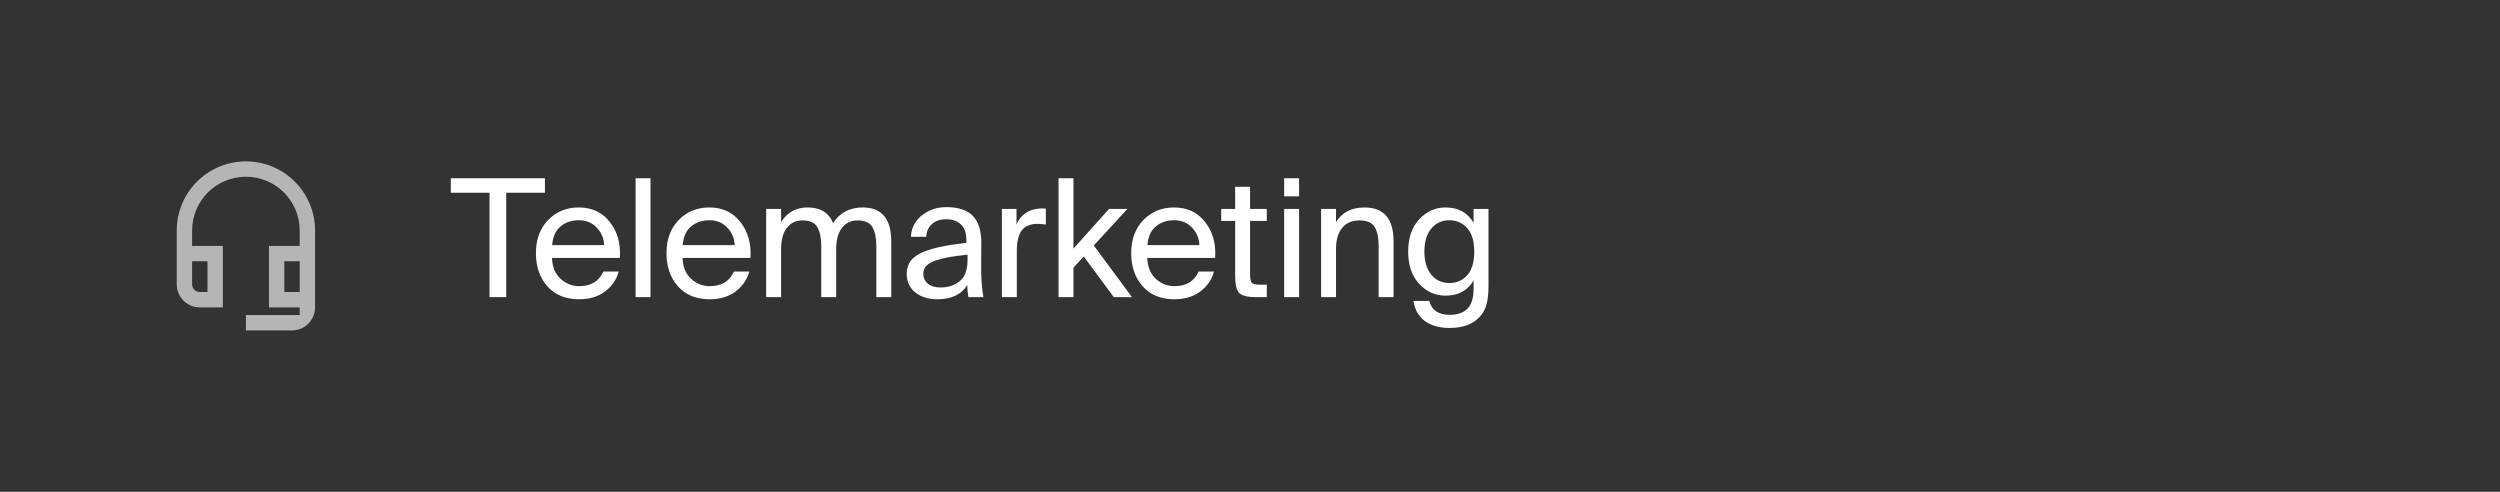 <?xml version="1.0" encoding="UTF-8"?> <svg xmlns="http://www.w3.org/2000/svg" width="244" height="48" viewBox="0 0 244 48" fill="none"><rect x="0" y="0" width="244" height="48" fill="#333333" stroke="none"/><path d="M29.25 25.5V28.5H27.75V25.5H29.25ZM20.25 25.5V28.5H19.5C19.087 28.5 18.75 28.163 18.75 27.75V25.5H20.25ZM24 15.75C20.273 15.75 17.25 18.773 17.25 22.5V27.75C17.25 28.995 18.255 30 19.5 30H21.75V24H18.75V22.5C18.75 19.598 21.098 17.25 24 17.25C26.902 17.25 29.25 19.598 29.25 22.5V24H26.25V30H29.25V30.75H24V32.25H28.5C29.745 32.25 30.75 31.245 30.75 30V22.5C30.75 18.773 27.727 15.75 24 15.75Z" fill="white" fill-opacity="0.64"></path><path d="M47.776 18.808H44V17.4H53.184V18.808H49.408V29H47.776V18.808ZM53.874 25.176C53.906 26.051 54.184 26.728 54.706 27.208C55.229 27.688 55.837 27.928 56.53 27.928C57.682 27.928 58.466 27.453 58.882 26.504H60.386C60.173 27.293 59.725 27.944 59.042 28.456C58.37 28.957 57.533 29.208 56.53 29.208C55.208 29.208 54.173 28.787 53.426 27.944C52.68 27.101 52.306 26.024 52.306 24.712C52.306 23.379 52.701 22.301 53.49 21.48C54.29 20.659 55.288 20.248 56.482 20.248C57.773 20.248 58.786 20.723 59.522 21.672C60.269 22.621 60.594 23.789 60.498 25.176H53.874ZM53.89 23.928H58.962C58.941 23.277 58.706 22.712 58.258 22.232C57.81 21.741 57.218 21.496 56.482 21.496C55.778 21.496 55.186 21.699 54.706 22.104C54.226 22.499 53.954 23.107 53.89 23.928ZM63.491 29H62.035V17.4H63.491V29ZM66.617 25.176C66.649 26.051 66.926 26.728 67.449 27.208C67.971 27.688 68.579 27.928 69.273 27.928C70.425 27.928 71.209 27.453 71.625 26.504H73.129C72.915 27.293 72.467 27.944 71.785 28.456C71.113 28.957 70.275 29.208 69.273 29.208C67.95 29.208 66.915 28.787 66.169 27.944C65.422 27.101 65.049 26.024 65.049 24.712C65.049 23.379 65.443 22.301 66.233 21.48C67.033 20.659 68.03 20.248 69.225 20.248C70.515 20.248 71.529 20.723 72.265 21.672C73.011 22.621 73.337 23.789 73.241 25.176H66.617ZM66.633 23.928H71.705C71.683 23.277 71.449 22.712 71.001 22.232C70.553 21.741 69.961 21.496 69.225 21.496C68.521 21.496 67.929 21.699 67.449 22.104C66.969 22.499 66.697 23.107 66.633 23.928ZM76.234 29H74.778V20.392H76.234V21.688C76.82 20.728 77.684 20.248 78.826 20.248C80.063 20.248 80.89 20.755 81.306 21.768C81.967 20.755 82.932 20.248 84.202 20.248C86.058 20.248 86.986 21.352 86.986 23.56V29H85.53V23.992C85.53 23.213 85.402 22.605 85.146 22.168C84.9 21.731 84.415 21.512 83.69 21.512C83.05 21.512 82.543 21.757 82.17 22.248C81.796 22.728 81.61 23.421 81.61 24.328V29H80.154V23.992C80.154 23.213 80.026 22.605 79.77 22.168C79.524 21.731 79.039 21.512 78.314 21.512C77.674 21.512 77.167 21.757 76.794 22.248C76.42 22.728 76.234 23.421 76.234 24.328V29ZM88.496 26.728C88.496 26.237 88.624 25.816 88.88 25.464C89.147 25.112 89.552 24.824 90.096 24.6C90.651 24.376 91.248 24.2 91.888 24.072C92.539 23.933 93.35 23.811 94.32 23.704V23.496C94.32 22.76 94.139 22.227 93.776 21.896C93.424 21.565 92.955 21.4 92.368 21.4C91.771 21.4 91.302 21.555 90.96 21.864C90.619 22.163 90.432 22.579 90.4 23.112H88.896C88.96 22.227 89.328 21.523 90 21C90.683 20.477 91.467 20.216 92.352 20.216C93.536 20.216 94.406 20.504 94.96 21.08C95.515 21.656 95.787 22.552 95.776 23.768L95.76 25.752C95.75 27.085 95.824 28.168 95.984 29H94.512C94.448 28.584 94.411 28.189 94.4 27.816C93.846 28.744 92.864 29.208 91.456 29.208C90.614 29.208 89.91 28.989 89.344 28.552C88.779 28.104 88.496 27.496 88.496 26.728ZM94.432 24.856C93.718 24.931 93.115 25.011 92.624 25.096C92.144 25.181 91.702 25.293 91.296 25.432C90.891 25.571 90.592 25.747 90.4 25.96C90.208 26.163 90.112 26.408 90.112 26.696C90.112 27.112 90.262 27.443 90.56 27.688C90.859 27.933 91.264 28.056 91.776 28.056C92.544 28.056 93.179 27.848 93.68 27.432C94.182 27.016 94.432 26.339 94.432 25.4V24.856ZM102.074 21.912C101.668 21.869 101.396 21.848 101.258 21.848C100.575 21.848 100.068 22.056 99.738 22.472C99.407 22.888 99.242 23.56 99.242 24.488V29H97.786V20.392H99.21V21.896C99.658 20.893 100.468 20.376 101.642 20.344C101.823 20.344 101.967 20.349 102.074 20.36V21.912ZM104.769 17.4V24.264L108.241 20.392H110.033L106.753 23.96L110.481 29H108.705L105.777 25.032L104.769 26.12V29H103.313V17.4H104.769ZM111.973 25.176C112.005 26.051 112.282 26.728 112.805 27.208C113.328 27.688 113.936 27.928 114.629 27.928C115.781 27.928 116.565 27.453 116.981 26.504H118.485C118.272 27.293 117.824 27.944 117.141 28.456C116.469 28.957 115.632 29.208 114.629 29.208C113.306 29.208 112.272 28.787 111.525 27.944C110.778 27.101 110.405 26.024 110.405 24.712C110.405 23.379 110.8 22.301 111.589 21.48C112.389 20.659 113.386 20.248 114.581 20.248C115.872 20.248 116.885 20.723 117.621 21.672C118.368 22.621 118.693 23.789 118.597 25.176H111.973ZM111.989 23.928H117.061C117.04 23.277 116.805 22.712 116.357 22.232C115.909 21.741 115.317 21.496 114.581 21.496C113.877 21.496 113.285 21.699 112.805 22.104C112.325 22.499 112.053 23.107 111.989 23.928ZM120.55 18.232H122.006V20.392H123.638V21.56H122.006V26.664C122.006 27.133 122.054 27.437 122.15 27.576C122.257 27.715 122.507 27.784 122.902 27.784H123.638V29H122.582C121.75 29 121.201 28.861 120.934 28.584C120.678 28.307 120.55 27.725 120.55 26.84V21.56H119.19V20.392H120.55V18.232ZM126.789 17.4V19.16H125.333V17.4H126.789ZM126.789 20.392V29H125.333V20.392H126.789ZM130.395 21.688C130.982 20.728 131.91 20.248 133.179 20.248C135.067 20.248 136.011 21.352 136.011 23.56V29H134.555V23.992C134.555 23.203 134.427 22.595 134.171 22.168C133.926 21.731 133.424 21.512 132.667 21.512C131.952 21.512 131.392 21.757 130.987 22.248C130.592 22.728 130.395 23.421 130.395 24.328V29H128.939V20.392H130.395V21.688ZM143.821 20.392H145.277V27.848C145.277 28.669 145.208 29.304 145.069 29.752C144.941 30.2 144.738 30.573 144.461 30.872C143.8 31.629 142.808 32.008 141.485 32.008C140.493 32.008 139.688 31.784 139.069 31.336C138.461 30.888 138.088 30.232 137.949 29.368H139.501C139.725 30.275 140.392 30.728 141.501 30.728C142.28 30.728 142.866 30.515 143.261 30.088C143.634 29.693 143.821 29.059 143.821 28.184V27.368C143.245 28.36 142.333 28.856 141.085 28.856C140.082 28.856 139.224 28.472 138.509 27.704C137.794 26.925 137.437 25.875 137.437 24.552C137.437 23.229 137.794 22.184 138.509 21.416C139.224 20.637 140.082 20.248 141.085 20.248C142.333 20.248 143.245 20.749 143.821 21.752V20.392ZM141.453 21.496C140.728 21.496 140.141 21.768 139.693 22.312C139.245 22.845 139.021 23.592 139.021 24.552C139.021 25.512 139.245 26.264 139.693 26.808C140.141 27.352 140.728 27.624 141.453 27.624C142.157 27.624 142.738 27.373 143.197 26.872C143.656 26.36 143.885 25.587 143.885 24.552C143.885 23.528 143.656 22.765 143.197 22.264C142.738 21.752 142.157 21.496 141.453 21.496Z" fill="white"></path></svg> 